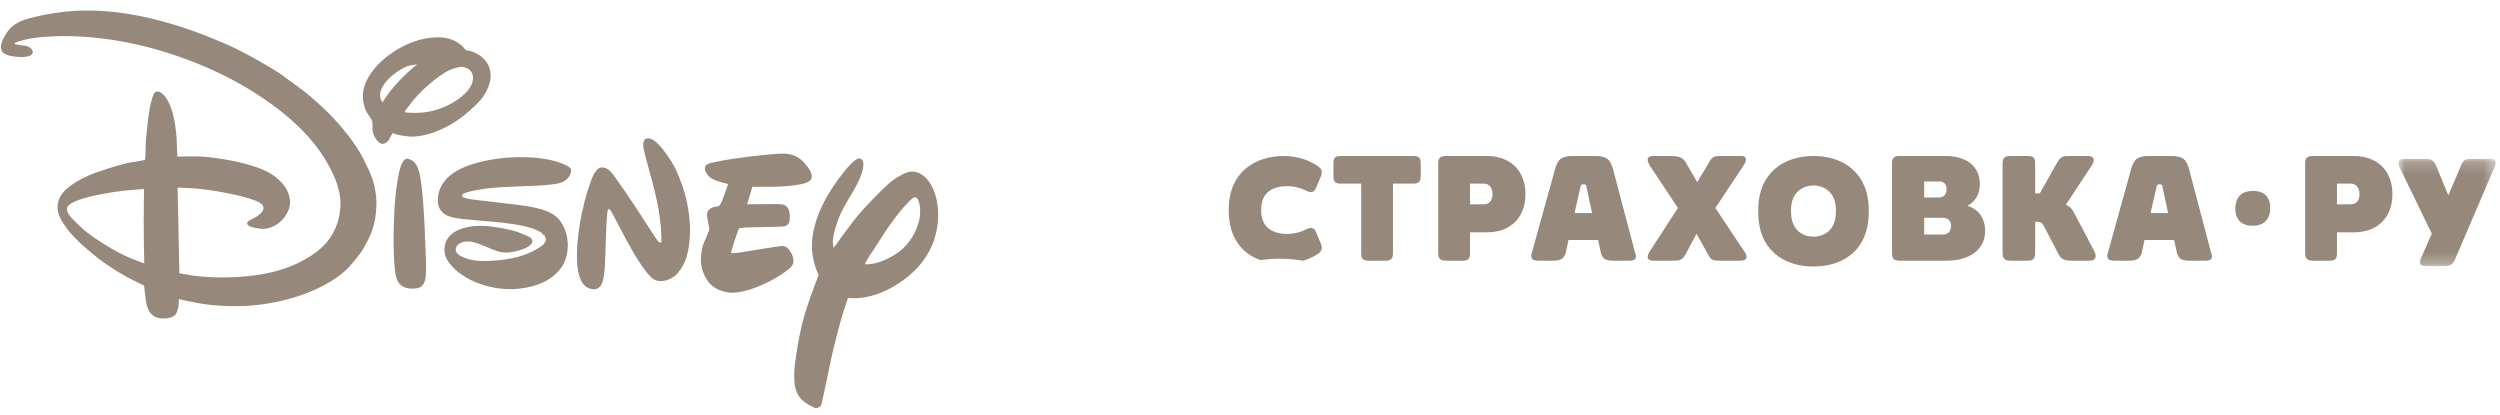 <?xml version="1.0" encoding="UTF-8"?> <svg xmlns="http://www.w3.org/2000/svg" width="223" height="37" viewBox="0 0 223 37" fill="none"><path fill-rule="evenodd" clip-rule="evenodd" d="M126.069 13.913H119.602C119.073 13.913 118.943 14.075 118.943 14.562V15.729C118.943 16.184 119.073 16.378 119.602 16.378H121.419V22.574C121.419 23.093 121.585 23.255 122.109 23.255H123.563C124.056 23.255 124.253 23.093 124.253 22.574V16.378H126.069C126.563 16.378 126.729 16.184 126.729 15.729V14.562C126.729 14.075 126.563 13.913 126.069 13.913Z" fill="#96897B"></path><path fill-rule="evenodd" clip-rule="evenodd" d="M163.766 18.877C163.766 20.652 162.582 21.112 161.762 21.112C160.942 21.112 159.759 20.652 159.759 18.877V18.745C159.759 17.035 160.942 16.543 161.762 16.543C162.582 16.543 163.766 17.035 163.766 18.745V18.877ZM161.762 13.913C159.1 13.913 156.832 15.425 156.832 18.745V18.91C156.832 22.295 159.1 23.774 161.762 23.774C164.425 23.774 166.693 22.295 166.693 18.91V18.745C166.693 15.425 164.425 13.913 161.762 13.913Z" fill="#96897B"></path><path fill-rule="evenodd" clip-rule="evenodd" d="M191.829 19.006L192.364 16.67C192.395 16.475 192.493 16.444 192.561 16.444H192.696C192.794 16.444 192.862 16.475 192.898 16.67L193.396 19.006H191.829ZM195.265 15.081C194.995 14.172 194.699 13.913 193.594 13.913H191.762C190.661 13.913 190.36 14.172 190.095 15.081L188.025 22.542C187.89 22.963 187.993 23.255 188.559 23.255H189.893C190.625 23.255 190.858 23.061 191.03 22.606L191.294 21.406H193.931L194.196 22.606C194.362 23.061 194.533 23.255 195.332 23.255H196.765C197.263 23.255 197.434 22.996 197.232 22.542L195.265 15.081Z" fill="#96897B"></path><mask id="mask0_1360_606" style="mask-type:alpha" maskUnits="userSpaceOnUse" x="213" y="14" width="10" height="10"><path d="M213.934 14.175H222.617V23.732H213.934V14.175Z" fill="#96897B"></path></mask><g mask="url(#mask0_1360_606)"><path fill-rule="evenodd" clip-rule="evenodd" d="M222.197 14.175H220.562C219.929 14.175 219.794 14.209 219.56 14.673L218.392 17.427L217.256 14.673C217.022 14.209 216.82 14.175 216.119 14.175H214.38C213.913 14.175 213.846 14.54 214.017 14.872L216.918 20.844L215.953 23.035C215.787 23.4 215.849 23.732 216.285 23.732H217.987C218.59 23.732 218.756 23.632 218.989 23.134L222.529 14.872C222.7 14.441 222.633 14.175 222.197 14.175Z" fill="#96897B"></path></g><path fill-rule="evenodd" clip-rule="evenodd" d="M209.678 18.227H208.458V16.378H209.678C210.239 16.378 210.467 16.832 210.467 17.319C210.467 17.805 210.239 18.227 209.678 18.227ZM209.943 13.913H206.346C205.817 13.913 205.619 14.075 205.619 14.561V22.574C205.619 23.093 205.817 23.255 206.346 23.255H207.794C208.292 23.255 208.458 23.093 208.458 22.574V20.725H209.974C212.05 20.725 213.405 19.427 213.405 17.319C213.405 15.21 212.05 13.913 209.943 13.913Z" fill="#96897B"></path><path fill-rule="evenodd" clip-rule="evenodd" d="M173.326 20.92H171.639V19.427H173.326C173.798 19.427 174.037 19.752 174.037 20.141C174.037 20.595 173.798 20.92 173.326 20.92ZM171.639 16.184H172.958C173.393 16.184 173.632 16.444 173.632 16.865C173.632 17.254 173.461 17.611 172.958 17.611H171.639V16.184ZM175.485 18.357C176.264 17.968 176.601 17.222 176.601 16.444C176.601 14.789 175.387 13.913 173.497 13.913H169.48C168.94 13.913 168.769 14.075 168.769 14.594V22.574C168.769 23.093 168.94 23.255 169.48 23.255H173.632C175.589 23.255 177.073 22.347 177.073 20.595C177.073 19.492 176.497 18.649 175.485 18.357Z" fill="#96897B"></path><path fill-rule="evenodd" clip-rule="evenodd" d="M132.344 18.227H131.125V16.378H132.344C132.905 16.378 133.133 16.832 133.133 17.319C133.133 17.805 132.905 18.227 132.344 18.227ZM132.609 13.913H129.012C128.483 13.913 128.286 14.075 128.286 14.562V22.574C128.286 23.093 128.483 23.255 129.012 23.255H130.466C130.959 23.255 131.125 23.093 131.125 22.574V20.725H132.64C134.716 20.725 136.071 19.427 136.071 17.319C136.071 15.21 134.716 13.913 132.609 13.913Z" fill="#96897B"></path><path fill-rule="evenodd" clip-rule="evenodd" d="M153.012 18.552L155.508 14.789C155.877 14.238 155.809 13.913 155.306 13.913H153.583C152.877 13.913 152.705 13.978 152.404 14.562L151.392 16.249L150.411 14.562C150.11 13.978 149.638 13.913 149.062 13.913H147.479C146.903 13.913 146.835 14.238 147.173 14.789L149.669 18.552L147.105 22.509C146.835 22.963 146.97 23.255 147.479 23.255H149.129C149.908 23.255 150.043 23.19 150.344 22.703L151.325 20.855L152.368 22.703C152.638 23.223 152.773 23.255 153.515 23.255H155.269C155.846 23.255 155.913 22.898 155.643 22.509L153.012 18.552Z" fill="#96897B"></path><path fill-rule="evenodd" clip-rule="evenodd" d="M185.092 19.135C184.921 18.811 184.75 18.454 184.277 18.26L186.649 14.659C186.883 14.205 186.748 13.913 186.239 13.913H184.687C183.976 13.913 183.841 13.978 183.535 14.432L181.947 17.254H181.537V14.562C181.537 14.075 181.371 13.913 180.862 13.913H179.341C178.833 13.913 178.63 14.075 178.63 14.562V22.574C178.63 23.061 178.833 23.255 179.341 23.255H180.862C181.371 23.255 181.537 23.061 181.537 22.574V19.784H181.745C182.149 19.784 182.248 20.044 182.419 20.368L183.603 22.639C183.841 23.125 184.111 23.255 184.89 23.255H186.374C186.95 23.255 187.054 22.866 186.815 22.411L185.092 19.135Z" fill="#96897B"></path><path fill-rule="evenodd" clip-rule="evenodd" d="M140.446 19.006L140.981 16.67C141.012 16.475 141.111 16.444 141.178 16.444H141.313C141.412 16.444 141.479 16.475 141.515 16.67L142.014 19.006H140.446ZM143.882 15.081C143.612 14.172 143.316 13.913 142.216 13.913H140.379C139.278 13.913 138.977 14.172 138.713 15.081L136.642 22.542C136.507 22.963 136.611 23.255 137.176 23.255H138.51C139.247 23.255 139.476 23.061 139.647 22.606L139.912 21.406H142.548L142.813 22.606C142.979 23.061 143.145 23.255 143.95 23.255H145.382C145.88 23.255 146.052 22.996 145.849 22.542L143.882 15.081Z" fill="#96897B"></path><path fill-rule="evenodd" clip-rule="evenodd" d="M200.959 17.027C200.123 17.027 199.391 17.436 199.391 18.61C199.391 19.759 200.123 20.141 200.959 20.141C201.773 20.141 202.505 19.707 202.505 18.559C202.505 17.384 201.773 17.027 200.959 17.027Z" fill="#96897B"></path><path fill-rule="evenodd" clip-rule="evenodd" d="M117.807 21.699L117.35 20.61C117.189 20.321 116.924 20.257 116.603 20.417C116.047 20.706 115.43 20.866 114.812 20.866C113.769 20.866 112.497 20.481 112.497 18.783V18.687C112.497 16.989 113.769 16.605 114.812 16.605C115.43 16.605 116.047 16.765 116.603 17.053C116.924 17.213 117.189 17.149 117.35 16.86L117.807 15.771C117.999 15.323 117.9 15.067 117.578 14.842C116.732 14.233 115.622 13.913 114.516 13.913C112.139 13.913 109.601 15.195 109.601 18.719V18.751C109.601 21.285 110.847 22.638 112.43 23.202C113.016 23.117 113.608 23.074 114.189 23.076C114.874 23.079 115.565 23.143 116.239 23.255C116.732 23.108 117.194 22.902 117.578 22.628C117.9 22.404 117.999 22.147 117.807 21.699Z" fill="#96897B"></path><path d="M34.1 9.137C34.1 9.137 34.422 8.654 34.692 8.287C35.185 7.619 36.072 6.694 36.747 6.12C36.95 5.946 37.193 5.746 37.193 5.746C37.193 5.746 36.815 5.786 36.602 5.83C36.093 5.929 35.346 6.425 34.972 6.745C34.354 7.27 33.68 8.125 33.981 8.884C34.027 8.993 34.1 9.137 34.1 9.137ZM37.52 10.051C38.491 9.985 39.404 9.704 40.25 9.236C41.086 8.772 42.306 7.866 42.181 6.799C42.14 6.456 41.916 6.195 41.631 6.073C41.257 5.911 41.065 5.94 40.593 6.079C40.245 6.18 40.095 6.241 39.768 6.427C38.813 6.981 37.463 8.165 36.726 9.111C36.555 9.332 36.384 9.582 36.249 9.752C36.166 9.856 36.098 9.954 36.109 9.98C36.135 10.089 37.142 10.078 37.52 10.051ZM35.039 11.867C34.941 11.972 34.837 12.229 34.728 12.415C34.666 12.514 34.557 12.641 34.484 12.691C34.235 12.877 34.022 12.886 33.773 12.671C33.431 12.37 33.233 11.901 33.218 11.446C33.212 11.246 33.244 11.029 33.207 10.859C33.145 10.576 32.86 10.287 32.709 10.016C32.533 9.695 32.387 9.14 32.367 8.782C32.304 7.664 32.896 6.636 33.664 5.822C34.437 5.001 35.444 4.318 36.545 3.855C37.583 3.416 39.109 3.119 40.245 3.514C40.619 3.641 41.133 3.957 41.397 4.285C41.449 4.355 41.496 4.431 41.553 4.467C41.6 4.499 41.735 4.511 41.839 4.53C42.207 4.593 42.731 4.868 42.944 5.051C43.37 5.422 43.608 5.776 43.718 6.29C43.935 7.322 43.339 8.456 42.659 9.145C41.496 10.334 40.349 11.167 38.859 11.75C38.211 12.005 37.193 12.242 36.451 12.175C36.223 12.157 35.984 12.097 35.761 12.08C35.647 12.07 35.226 11.965 35.185 11.931C35.128 11.891 35.055 11.853 35.039 11.867ZM36.373 14.159C36.415 14.167 36.487 14.187 36.545 14.209C37.069 14.407 37.282 14.89 37.411 15.418C37.707 16.647 37.837 19.363 37.884 20.429C37.92 21.226 37.941 22.014 37.977 22.802C38.003 23.47 38.055 24.359 37.92 24.987C37.868 25.212 37.718 25.471 37.5 25.607C37.251 25.765 36.69 25.777 36.379 25.713C35.616 25.555 35.367 25.065 35.258 24.312C34.998 22.513 35.123 18.984 35.278 17.494C35.325 17.005 35.512 15.428 35.771 14.768C35.859 14.544 36.046 14.095 36.373 14.159ZM12.851 16.858C12.851 16.858 11.72 16.937 10.941 17.024C9.95 17.129 8.092 17.45 7.023 17.835C6.696 17.947 6.042 18.221 5.985 18.55C5.928 18.894 6.141 19.161 6.379 19.439C6.514 19.599 7.293 20.343 7.506 20.525C8.419 21.282 10.267 22.454 11.627 23.024C12.094 23.217 12.867 23.493 12.867 23.493C12.867 23.493 12.81 21.295 12.82 19.131C12.825 17.987 12.851 16.858 12.851 16.858ZM33.566 17.732C33.633 18.322 33.477 19.439 33.451 19.586C33.405 19.925 33.145 20.707 33.109 20.804C32.901 21.278 32.699 21.67 32.481 22.058C32.107 22.724 31.23 23.779 30.706 24.23C28.759 25.908 25.749 26.864 23.164 27.179C21.415 27.391 19.401 27.358 17.543 27.016C16.905 26.898 15.955 26.681 15.955 26.681C15.955 26.681 15.955 27.061 15.924 27.328C15.909 27.448 15.815 27.77 15.768 27.874C15.628 28.152 15.41 28.296 15.088 28.357C14.699 28.431 14.284 28.453 13.926 28.301C13.334 28.051 13.121 27.499 13.023 26.866C12.94 26.357 12.851 25.471 12.851 25.471C12.851 25.471 12.41 25.264 12.042 25.08C10.91 24.523 9.836 23.851 8.897 23.156C8.637 22.965 7.516 22.028 7.272 21.795C6.577 21.141 5.954 20.487 5.481 19.65C5.113 18.996 5.009 18.414 5.289 17.722C5.673 16.756 7.059 16.027 8.009 15.612C8.71 15.305 10.874 14.598 11.777 14.468C12.203 14.407 12.862 14.29 12.903 14.263C12.919 14.251 12.929 14.24 12.945 14.226C12.966 14.196 12.997 13.239 12.992 12.89C12.981 12.546 13.246 10.287 13.329 9.81C13.376 9.55 13.573 8.556 13.775 8.295C13.905 8.119 14.133 8.132 14.325 8.249C15.358 8.889 15.67 11.113 15.748 12.245C15.794 12.933 15.815 13.97 15.815 13.97C15.815 13.97 16.998 13.936 17.73 13.955C18.436 13.973 19.22 14.085 19.952 14.202C20.896 14.35 22.728 14.75 23.782 15.284C24.649 15.721 25.458 16.461 25.718 17.243C25.967 17.96 25.925 18.454 25.557 19.102C25.137 19.833 24.348 20.375 23.548 20.419C23.305 20.435 22.407 20.315 22.131 20.102C22.023 20.015 22.028 19.862 22.111 19.759C22.137 19.721 22.557 19.501 22.806 19.369C22.931 19.302 23.035 19.23 23.128 19.142C23.336 18.959 23.523 18.76 23.502 18.528C23.471 18.224 23.149 18.037 22.843 17.917C21.41 17.348 18.54 16.874 17.154 16.792C16.609 16.761 15.841 16.733 15.841 16.733L16.002 24.374C16.002 24.374 16.64 24.496 17.144 24.578C17.429 24.62 18.654 24.73 18.976 24.738C21.452 24.804 24.213 24.584 26.481 23.512C27.477 23.044 28.391 22.462 29.086 21.674C30 20.628 30.477 19.2 30.348 17.709C30.207 16.076 29.06 14.143 28.142 12.965C25.718 9.851 21.561 7.293 17.907 5.792C14.175 4.26 10.485 3.377 6.525 3.23C5.502 3.194 3.276 3.245 2.149 3.556C1.988 3.601 1.828 3.656 1.677 3.688C1.558 3.716 1.376 3.795 1.324 3.835C1.293 3.86 1.267 3.889 1.267 3.889C1.267 3.889 1.334 3.927 1.402 3.957C1.521 4.009 2.025 4.039 2.284 4.086C2.513 4.13 2.757 4.254 2.85 4.424C2.943 4.585 2.954 4.712 2.845 4.846C2.591 5.158 1.63 5.103 1.21 5.038C0.769 4.967 0.224 4.834 0.12 4.452C0.006 4.002 0.219 3.561 0.452 3.153C0.914 2.337 1.578 1.913 2.554 1.648C3.94 1.268 5.684 1.002 6.992 0.952C9.95 0.842 12.748 1.357 15.613 2.227C17.253 2.72 19.401 3.551 20.974 4.307C22.1 4.849 23.881 5.849 24.877 6.502C25.194 6.709 27.036 8.06 27.322 8.298C27.919 8.785 28.697 9.485 29.263 10.045C30.358 11.128 31.718 12.786 32.382 14.102C32.538 14.419 32.662 14.729 32.865 15.094C32.938 15.218 33.239 15.968 33.29 16.185C33.342 16.399 33.415 16.713 33.425 16.725C33.441 16.841 33.576 17.483 33.566 17.732ZM46.313 18.288C46.364 18.293 46.38 18.295 46.432 18.303C47.335 18.426 48.223 18.588 48.903 18.891C49.531 19.17 49.904 19.521 50.242 20.148C50.75 21.099 50.786 22.429 50.325 23.436C49.977 24.185 49.214 24.814 48.523 25.148C47.802 25.496 47.091 25.662 46.276 25.754C44.859 25.91 43.318 25.617 42.036 24.998C41.278 24.628 40.354 23.993 39.887 23.173C39.545 22.57 39.555 21.79 39.97 21.22C40.635 20.311 42.062 20.11 43.136 20.148C43.956 20.179 45.43 20.433 46.209 20.707C46.427 20.786 47.221 21.095 47.356 21.235C47.454 21.335 47.517 21.476 47.475 21.611C47.294 22.153 45.975 22.439 45.596 22.496C44.574 22.651 44.044 22.267 42.887 21.81C42.596 21.698 42.212 21.573 41.916 21.546C41.392 21.496 40.754 21.64 40.655 22.216C40.603 22.513 40.951 22.789 41.216 22.904C41.839 23.173 42.347 23.268 42.96 23.277C44.766 23.305 46.8 23.008 48.28 21.961C48.487 21.818 48.684 21.606 48.69 21.339C48.69 21.305 48.638 21.019 48.544 20.989C48.534 20.983 48.518 20.99 48.508 20.988C48.472 20.978 48.415 20.884 48.368 20.823C48.264 20.693 47.833 20.509 47.75 20.473C46.748 20.058 44.911 19.856 43.956 19.778C42.965 19.693 41.397 19.561 41.019 19.507C40.635 19.452 40.214 19.375 39.877 19.224C39.539 19.073 39.212 18.733 39.114 18.357C38.937 17.679 39.16 16.846 39.539 16.303C40.526 14.883 42.84 14.345 44.574 14.131C46.25 13.923 48.959 13.925 50.605 14.798C50.859 14.933 50.989 15.06 50.932 15.331C50.828 15.84 50.439 16.168 49.977 16.312C49.494 16.467 48.482 16.527 48.041 16.554C46.058 16.666 43.66 16.607 41.771 17.122C41.621 17.165 41.366 17.231 41.283 17.325C40.987 17.645 41.833 17.736 42.015 17.776C42.067 17.786 42.077 17.788 42.135 17.794L46.313 18.288ZM52.499 25.695C51.7 25.402 51.518 24.11 51.482 23.457C51.352 21.331 51.918 18.372 52.629 16.38C52.837 15.812 53.127 14.885 53.766 14.938C54.202 14.976 54.518 15.313 54.762 15.659C55.39 16.543 56.215 17.741 56.76 18.574C57.373 19.509 57.959 20.45 58.541 21.302C58.608 21.405 58.676 21.506 58.753 21.569C58.857 21.653 58.951 21.658 58.997 21.58C59.013 21.55 58.977 20.475 58.951 20.26C58.904 19.917 58.883 19.639 58.847 19.343C58.738 18.484 58.463 17.275 58.25 16.457C58.011 15.542 57.726 14.589 57.508 13.703C57.44 13.416 57.373 13.125 57.378 12.851C57.378 12.455 57.632 12.236 58.048 12.384C58.862 12.671 59.942 14.436 60.253 15.049C60.362 15.256 60.788 16.309 60.881 16.604C61.219 17.615 61.421 18.574 61.515 19.677C61.608 20.748 61.53 22.308 61.079 23.364C60.913 23.752 60.57 24.275 60.285 24.538C59.838 24.951 58.951 25.274 58.338 24.924C57.669 24.545 56.568 22.641 56.376 22.316C55.738 21.202 54.638 19.024 54.471 18.78C54.43 18.726 54.383 18.674 54.3 18.649C54.233 18.63 54.207 18.764 54.191 18.851C54.082 19.485 54.004 22.451 54.004 22.534C53.989 23.034 53.963 24.258 53.818 24.861C53.724 25.254 53.631 25.578 53.267 25.743C53.008 25.859 52.811 25.81 52.499 25.695ZM63.544 25.506C63.456 25.44 63.316 25.297 63.212 25.182C63.196 25.167 62.911 24.735 62.854 24.603C62.802 24.488 62.765 24.406 62.729 24.31C62.464 23.634 62.475 22.969 62.615 22.243C62.75 21.565 62.88 21.536 63.227 20.605C63.248 20.555 63.258 20.511 63.269 20.455C63.284 20.327 63.077 19.47 63.061 19.195C63.051 18.774 63.378 18.476 63.923 18.419C63.975 18.414 64.011 18.415 64.047 18.404C64.265 18.351 64.406 17.934 64.525 17.599C64.691 17.129 64.951 16.412 64.951 16.412C64.951 16.412 64.26 16.253 63.886 16.113C63.477 15.958 63.165 15.757 62.978 15.378C62.75 14.935 62.9 14.69 63.362 14.546C63.534 14.492 64.873 14.234 65.298 14.174C65.828 14.097 66.326 14.031 66.829 13.969C67.265 13.916 69.274 13.684 69.912 13.7C70.888 13.728 71.521 14.129 72.087 14.952C72.393 15.391 72.606 15.913 72.144 16.196C71.433 16.626 69.134 16.659 68.713 16.663C68.039 16.67 67.115 16.659 67.115 16.659L66.642 18.221C66.642 18.221 68.293 18.203 69.217 18.2C69.44 18.2 69.668 18.212 69.793 18.238C70.265 18.343 70.431 18.706 70.447 19.228C70.473 19.84 70.359 20.121 69.871 20.203C69.616 20.243 66.788 20.26 66.404 20.305C66.165 20.33 65.911 20.368 65.911 20.368C65.911 20.368 65.708 20.901 65.532 21.439C65.35 21.999 65.2 22.57 65.2 22.57C65.2 22.57 65.34 22.577 65.459 22.577C65.662 22.578 65.864 22.549 66.02 22.522C66.881 22.364 68.168 22.174 69.222 22.009C69.788 21.919 70.073 21.879 70.369 22.253C70.629 22.585 70.758 22.863 70.779 23.263C70.795 23.64 70.504 23.89 70.156 24.158C69.04 25.008 67.141 25.929 65.719 26.086C65.065 26.16 64.904 26.087 64.333 25.938C64.224 25.91 63.824 25.725 63.829 25.705C63.829 25.705 63.617 25.562 63.544 25.506ZM81.434 17.656C80.703 18.265 79.763 19.509 79.312 20.154C78.71 21.01 78.144 21.99 77.604 22.75C77.49 22.92 77.137 23.531 77.153 23.552C77.173 23.595 77.526 23.581 77.89 23.52C78.658 23.391 79.701 22.853 80.256 22.408C81.108 21.728 81.699 20.793 81.98 19.7C82.104 19.203 82.166 18.162 81.813 17.698C81.746 17.609 81.569 17.54 81.434 17.656ZM75.637 26.586C75.637 26.586 75.409 27.262 75.237 27.793C74.947 28.71 74.303 31.177 74.153 31.945C73.93 33.082 73.291 36.065 73.26 36.128C73.213 36.215 73.182 36.242 73.078 36.311C72.814 36.465 72.71 36.414 72.388 36.244C71.978 36.027 71.615 35.806 71.303 35.397C70.68 34.589 70.826 33.069 70.95 32.176C71.376 29.057 71.812 27.684 73.001 24.579C73.021 24.525 73.021 24.513 72.995 24.466C72.622 23.678 72.424 22.726 72.424 21.957C72.43 19.522 73.831 17.114 75.398 15.18C75.518 15.032 76.291 14.11 76.639 14.128C76.992 14.145 77.049 14.554 76.997 14.895C76.82 16.019 76.026 17.165 75.487 18.113C74.874 19.173 74.744 19.609 74.443 20.581C74.397 20.733 74.277 21.443 74.282 21.534C74.298 21.795 74.355 22.124 74.355 22.124C74.355 22.124 75.341 20.738 76 19.884C76.353 19.414 76.613 19.104 76.909 18.769C77.21 18.429 78.372 17.224 78.71 16.906C79.41 16.236 79.722 15.958 80.485 15.564C81.087 15.253 81.626 15.176 82.213 15.563C83.147 16.174 83.552 17.466 83.656 18.514C83.781 19.765 83.521 21.173 82.971 22.245C82.312 23.524 81.419 24.445 80.199 25.251C78.954 26.074 77.49 26.635 76.058 26.602C75.865 26.597 75.637 26.586 75.637 26.586Z" fill="#96897B"></path></svg> 